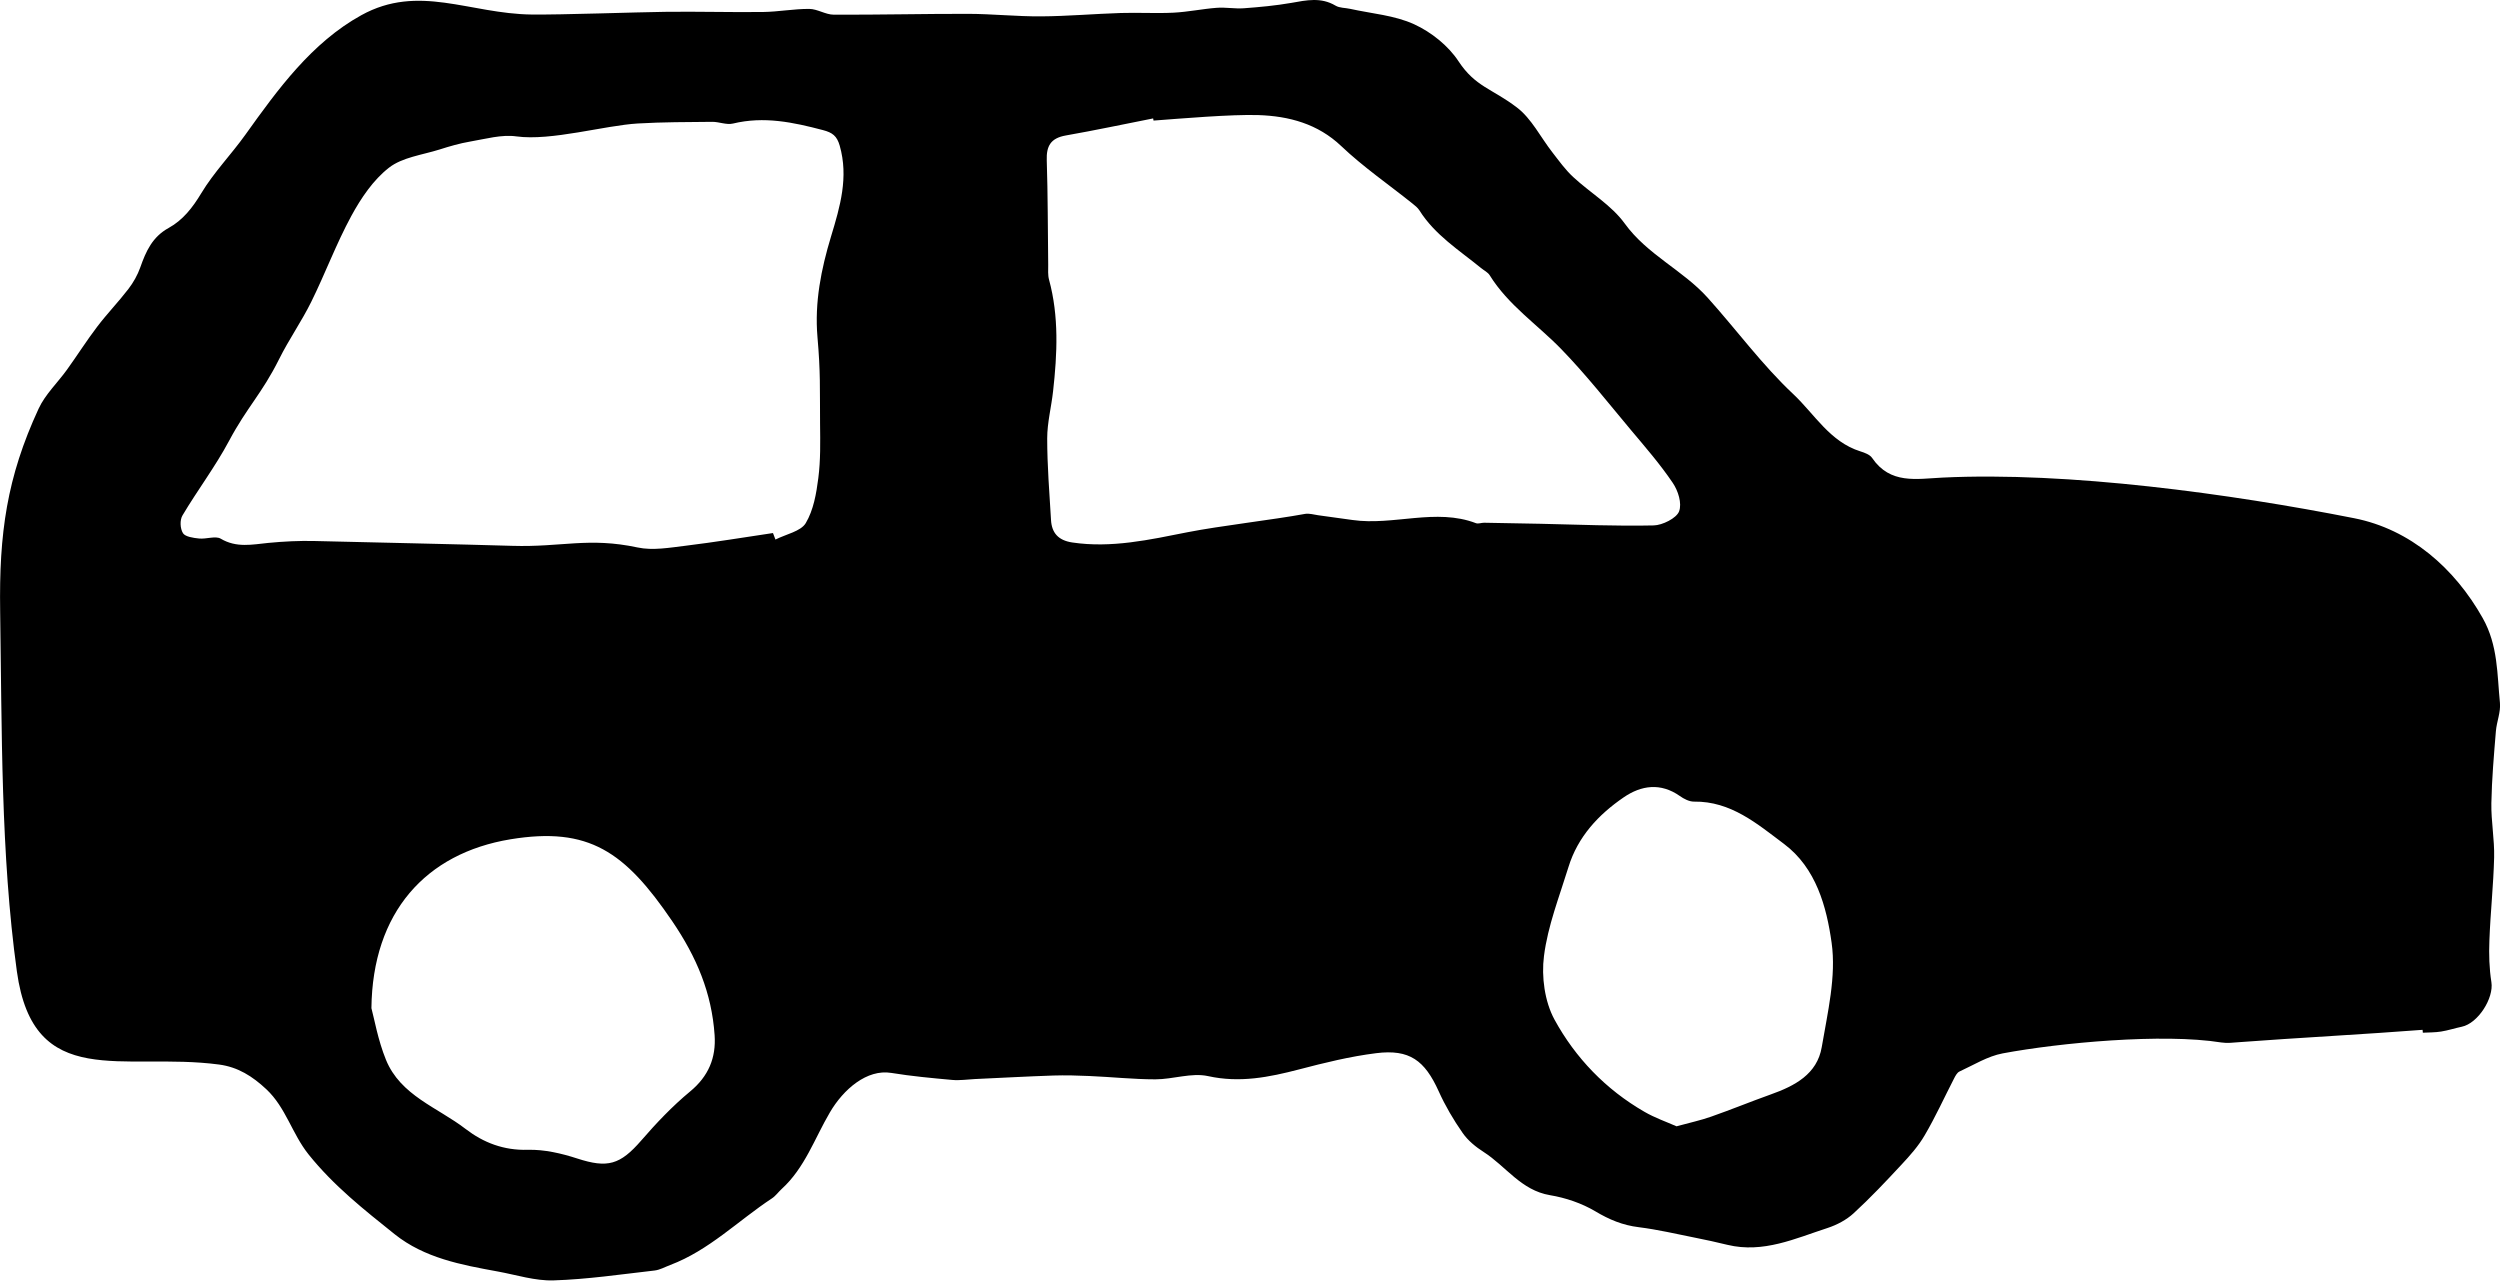 <?xml version="1.0" encoding="utf-8"?>
<!-- Generator: Adobe Illustrator 15.0.0, SVG Export Plug-In . SVG Version: 6.00 Build 0)  -->
<!DOCTYPE svg PUBLIC "-//W3C//DTD SVG 1.1//EN" "http://www.w3.org/Graphics/SVG/1.1/DTD/svg11.dtd">
<svg version="1.1" id="レイヤー_1" xmlns="http://www.w3.org/2000/svg" xmlns:xlink="http://www.w3.org/1999/xlink" x="0px"
	 y="0px" width="62.321px" height="31.922px" viewBox="0 0 62.321 31.922" enable-background="new 0 0 62.321 31.922"
	 xml:space="preserve">
<path d="M60.391,25.672c-1.333,0.104-3.232,0.206-4.564,0.307c-0.151,0.012-0.307,0.031-0.455,0.008
	c-1.459-0.233-4.023,0.006-5.447,0.272c-0.376,0.07-0.725,0.29-1.08,0.453c-0.059,0.028-0.102,0.111-0.135,0.176
	c-0.242,0.47-0.461,0.953-0.729,1.41c-0.156,0.27-0.369,0.509-0.583,0.738c-0.385,0.415-0.774,0.827-1.19,1.209
	c-0.178,0.164-0.416,0.29-0.648,0.366c-0.809,0.263-1.605,0.636-2.497,0.421c-0.266-0.065-0.534-0.124-0.802-0.177
	c-0.469-0.094-0.938-0.204-1.41-0.263c-0.398-0.048-0.736-0.189-1.082-0.396c-0.339-0.201-0.74-0.337-1.13-0.402
	c-0.722-0.121-1.101-0.723-1.653-1.076c-0.197-0.126-0.393-0.285-0.525-0.476c-0.228-0.326-0.433-0.675-0.596-1.037
	c-0.349-0.772-0.727-1.054-1.558-0.951c-0.649,0.081-1.29,0.239-1.924,0.405c-0.749,0.195-1.477,0.341-2.267,0.167
	c-0.412-0.091-0.874,0.08-1.314,0.08c-0.55,0-1.099-0.06-1.649-0.083c-0.298-0.014-0.597-0.021-0.895-0.012
	c-0.652,0.022-1.304,0.058-1.956,0.088c-0.188,0.009-0.378,0.039-0.563,0.022c-0.507-0.046-1.017-0.093-1.52-0.175
	c-0.607-0.1-1.194,0.408-1.531,0.984c-0.381,0.648-0.625,1.384-1.203,1.91c-0.083,0.076-0.151,0.175-0.244,0.235
	c-0.843,0.556-1.566,1.294-2.533,1.659c-0.13,0.049-0.258,0.123-0.392,0.138c-0.837,0.095-1.675,0.22-2.516,0.246
	c-0.462,0.015-0.929-0.138-1.393-0.222c-0.909-0.166-1.824-0.334-2.57-0.93c-0.76-0.609-1.515-1.203-2.144-1.987
	c-0.415-0.519-0.566-1.169-1.054-1.626c-0.347-0.325-0.708-0.553-1.179-0.616c-2.395-0.317-4.624,0.681-5.039-2.321
	c-0.406-2.936-0.371-6.021-0.417-8.981c-0.029-1.939,0.165-3.332,0.959-5.048c0.165-0.356,0.472-0.645,0.706-0.97
	c0.255-0.354,0.49-0.726,0.755-1.074c0.245-0.323,0.529-0.616,0.776-0.938C3.324,7.044,3.43,6.856,3.498,6.663
	c0.141-0.4,0.3-0.757,0.707-0.981c0.353-0.194,0.596-0.505,0.813-0.866c0.313-0.52,0.747-0.965,1.102-1.462
	c0.804-1.125,1.652-2.293,2.887-2.975c1.429-0.789,2.694-0.036,4.244-0.017c0.731,0.009,2.596-0.058,3.326-0.067
	c0.815-0.011,1.63,0.014,2.444,0.004c0.384-0.005,0.768-0.079,1.152-0.077c0.203,0.001,0.407,0.143,0.61,0.144
	c1.118,0.005,2.236-0.023,3.353-0.021c0.605,0.002,1.209,0.067,1.814,0.063c0.664-0.004,1.327-0.063,1.991-0.084
	c0.438-0.014,0.878,0.014,1.315-0.008c0.358-0.018,0.714-0.094,1.072-0.121c0.225-0.018,0.456,0.028,0.681,0.011
	c0.395-0.029,0.792-0.066,1.182-0.134c0.377-0.067,0.739-0.147,1.101,0.068c0.102,0.062,0.244,0.053,0.367,0.081
	c0.535,0.119,1.108,0.16,1.596,0.385c0.425,0.195,0.85,0.535,1.104,0.922c0.422,0.639,0.831,0.676,1.455,1.151
	c0.367,0.279,0.592,0.745,0.887,1.122c0.164,0.211,0.323,0.434,0.52,0.615c0.423,0.392,0.952,0.7,1.281,1.156
	c0.563,0.778,1.447,1.161,2.066,1.848c0.719,0.799,1.359,1.677,2.139,2.408c0.527,0.496,0.912,1.187,1.67,1.424
	c0.105,0.033,0.238,0.081,0.293,0.165c0.451,0.661,1.107,0.52,1.748,0.489c3.142-0.153,7.183,0.403,10.267,1.012
	c1.408,0.278,2.509,1.253,3.205,2.489c0.385,0.684,0.358,1.4,0.43,2.115c0.022,0.229-0.081,0.468-0.101,0.703
	c-0.049,0.599-0.102,1.197-0.113,1.797c-0.008,0.449,0.08,0.902,0.069,1.353c-0.017,0.691-0.093,1.379-0.118,2.069
	c-0.014,0.346-0.004,0.699,0.05,1.04c0.063,0.396-0.331,1.026-0.739,1.111c-0.173,0.036-0.342,0.093-0.516,0.12
	c-0.148,0.024-0.303,0.021-0.454,0.029C60.394,25.721,60.392,25.697,60.391,25.672 M19.269,13.288
	c0.02,0.054,0.041,0.108,0.062,0.162c0.259-0.132,0.632-0.204,0.754-0.408c0.195-0.327,0.265-0.739,0.314-1.122
	c0.058-0.446,0.049-0.9,0.044-1.351c-0.008-0.91,0.014-1.26-0.065-2.169c-0.074-0.863,0.092-1.691,0.339-2.507
	c0.228-0.75,0.439-1.476,0.216-2.261c-0.07-0.245-0.182-0.327-0.418-0.389c-0.737-0.194-1.468-0.351-2.244-0.163
	c-0.16,0.038-0.344-0.044-0.516-0.043c-0.617,0.006-1.236,0.005-1.854,0.041c-0.824,0.048-2.165,0.441-3.028,0.322
	c-0.37-0.052-0.77,0.064-1.154,0.129c-0.258,0.044-0.512,0.118-0.762,0.198c-0.43,0.135-0.93,0.195-1.261,0.454
	C9.302,4.488,8.998,4.942,8.758,5.383c-0.377,0.694-0.651,1.437-1,2.143C7.517,8.014,7.199,8.467,6.957,8.954
	c-0.431,0.864-0.796,1.19-1.248,2.038c-0.342,0.642-0.789,1.231-1.16,1.857c-0.069,0.115-0.059,0.328,0.012,0.442
	c0.055,0.089,0.257,0.119,0.399,0.133c0.181,0.02,0.414-0.072,0.543,0.005c0.391,0.232,0.78,0.146,1.185,0.105
	c0.386-0.037,0.777-0.057,1.164-0.047c1.265,0.031,3.66,0.082,4.92,0.12c1.23,0.038,1.897-0.221,3.124,0.041
	c0.374,0.08,0.796,0.005,1.192-0.043C17.817,13.516,18.543,13.396,19.269,13.288 M28.756,3.006c-0.003-0.018-0.006-0.036-0.01-0.054
	c-0.724,0.143-1.448,0.297-2.176,0.425c-0.381,0.067-0.488,0.266-0.476,0.62c0.028,0.87,0.025,1.74,0.036,2.606
	c0.001,0.124-0.011,0.254,0.021,0.37c0.249,0.915,0.205,1.845,0.101,2.776c-0.043,0.394-0.147,0.788-0.147,1.179
	c0,0.68,0.055,1.358,0.095,2.034c0.018,0.319,0.178,0.508,0.529,0.561c0.977,0.146,1.928-0.068,2.882-0.257
	c0.785-0.155,2.135-0.31,2.919-0.455c0.105-0.019,0.22,0.018,0.329,0.033c0.287,0.038,0.573,0.078,0.859,0.119
	c1.017,0.145,2.079-0.303,3.075,0.079c0.057,0.022,0.137-0.012,0.205-0.011c0.468,0.008,0.936,0.017,1.401,0.026
	c0.943,0.02,1.884,0.062,2.824,0.041c0.217-0.004,0.569-0.18,0.633-0.348c0.078-0.201-0.024-0.518-0.157-0.713
	c-0.313-0.464-0.685-0.892-1.048-1.324c-0.567-0.677-1.116-1.377-1.735-2.014c-0.592-0.609-1.32-1.094-1.78-1.837
	c-0.047-0.076-0.144-0.12-0.218-0.182c-0.543-0.443-1.149-0.823-1.534-1.435c-0.043-0.067-0.111-0.121-0.175-0.172
	c-0.592-0.474-1.226-0.91-1.775-1.432c-0.583-0.554-1.3-0.747-2.067-0.772C30.691,2.848,29.439,2.955,28.756,3.006 M9.259,25.132
	c0.071,0.261,0.162,0.795,0.362,1.286c0.363,0.893,1.288,1.188,1.983,1.723c0.449,0.345,0.953,0.539,1.554,0.522
	c0.41-0.011,0.839,0.089,1.233,0.217c0.755,0.245,1.066,0.159,1.595-0.45c0.375-0.433,0.775-0.855,1.216-1.22
	c0.461-0.38,0.651-0.841,0.612-1.407c-0.072-1.049-0.445-1.94-1.057-2.84c-1.178-1.732-2.076-2.361-4.031-2.041
	C10.61,21.271,9.285,22.746,9.259,25.132 M41.793,28.077c0.336-0.092,0.604-0.149,0.861-0.24c0.5-0.175,0.989-0.376,1.487-0.554
	c0.597-0.212,1.157-0.504,1.272-1.18c0.146-0.86,0.365-1.763,0.246-2.603c-0.125-0.89-0.383-1.86-1.186-2.462
	c-0.668-0.5-1.323-1.068-2.245-1.055c-0.118,0.001-0.252-0.068-0.354-0.141c-0.478-0.334-0.957-0.267-1.396,0.033
	c-0.634,0.434-1.147,0.985-1.379,1.74c-0.226,0.734-0.515,1.463-0.61,2.216c-0.067,0.515,0.017,1.137,0.262,1.586
	c0.521,0.954,1.279,1.743,2.24,2.297C41.252,27.866,41.542,27.966,41.793,28.077"/>
</svg>
